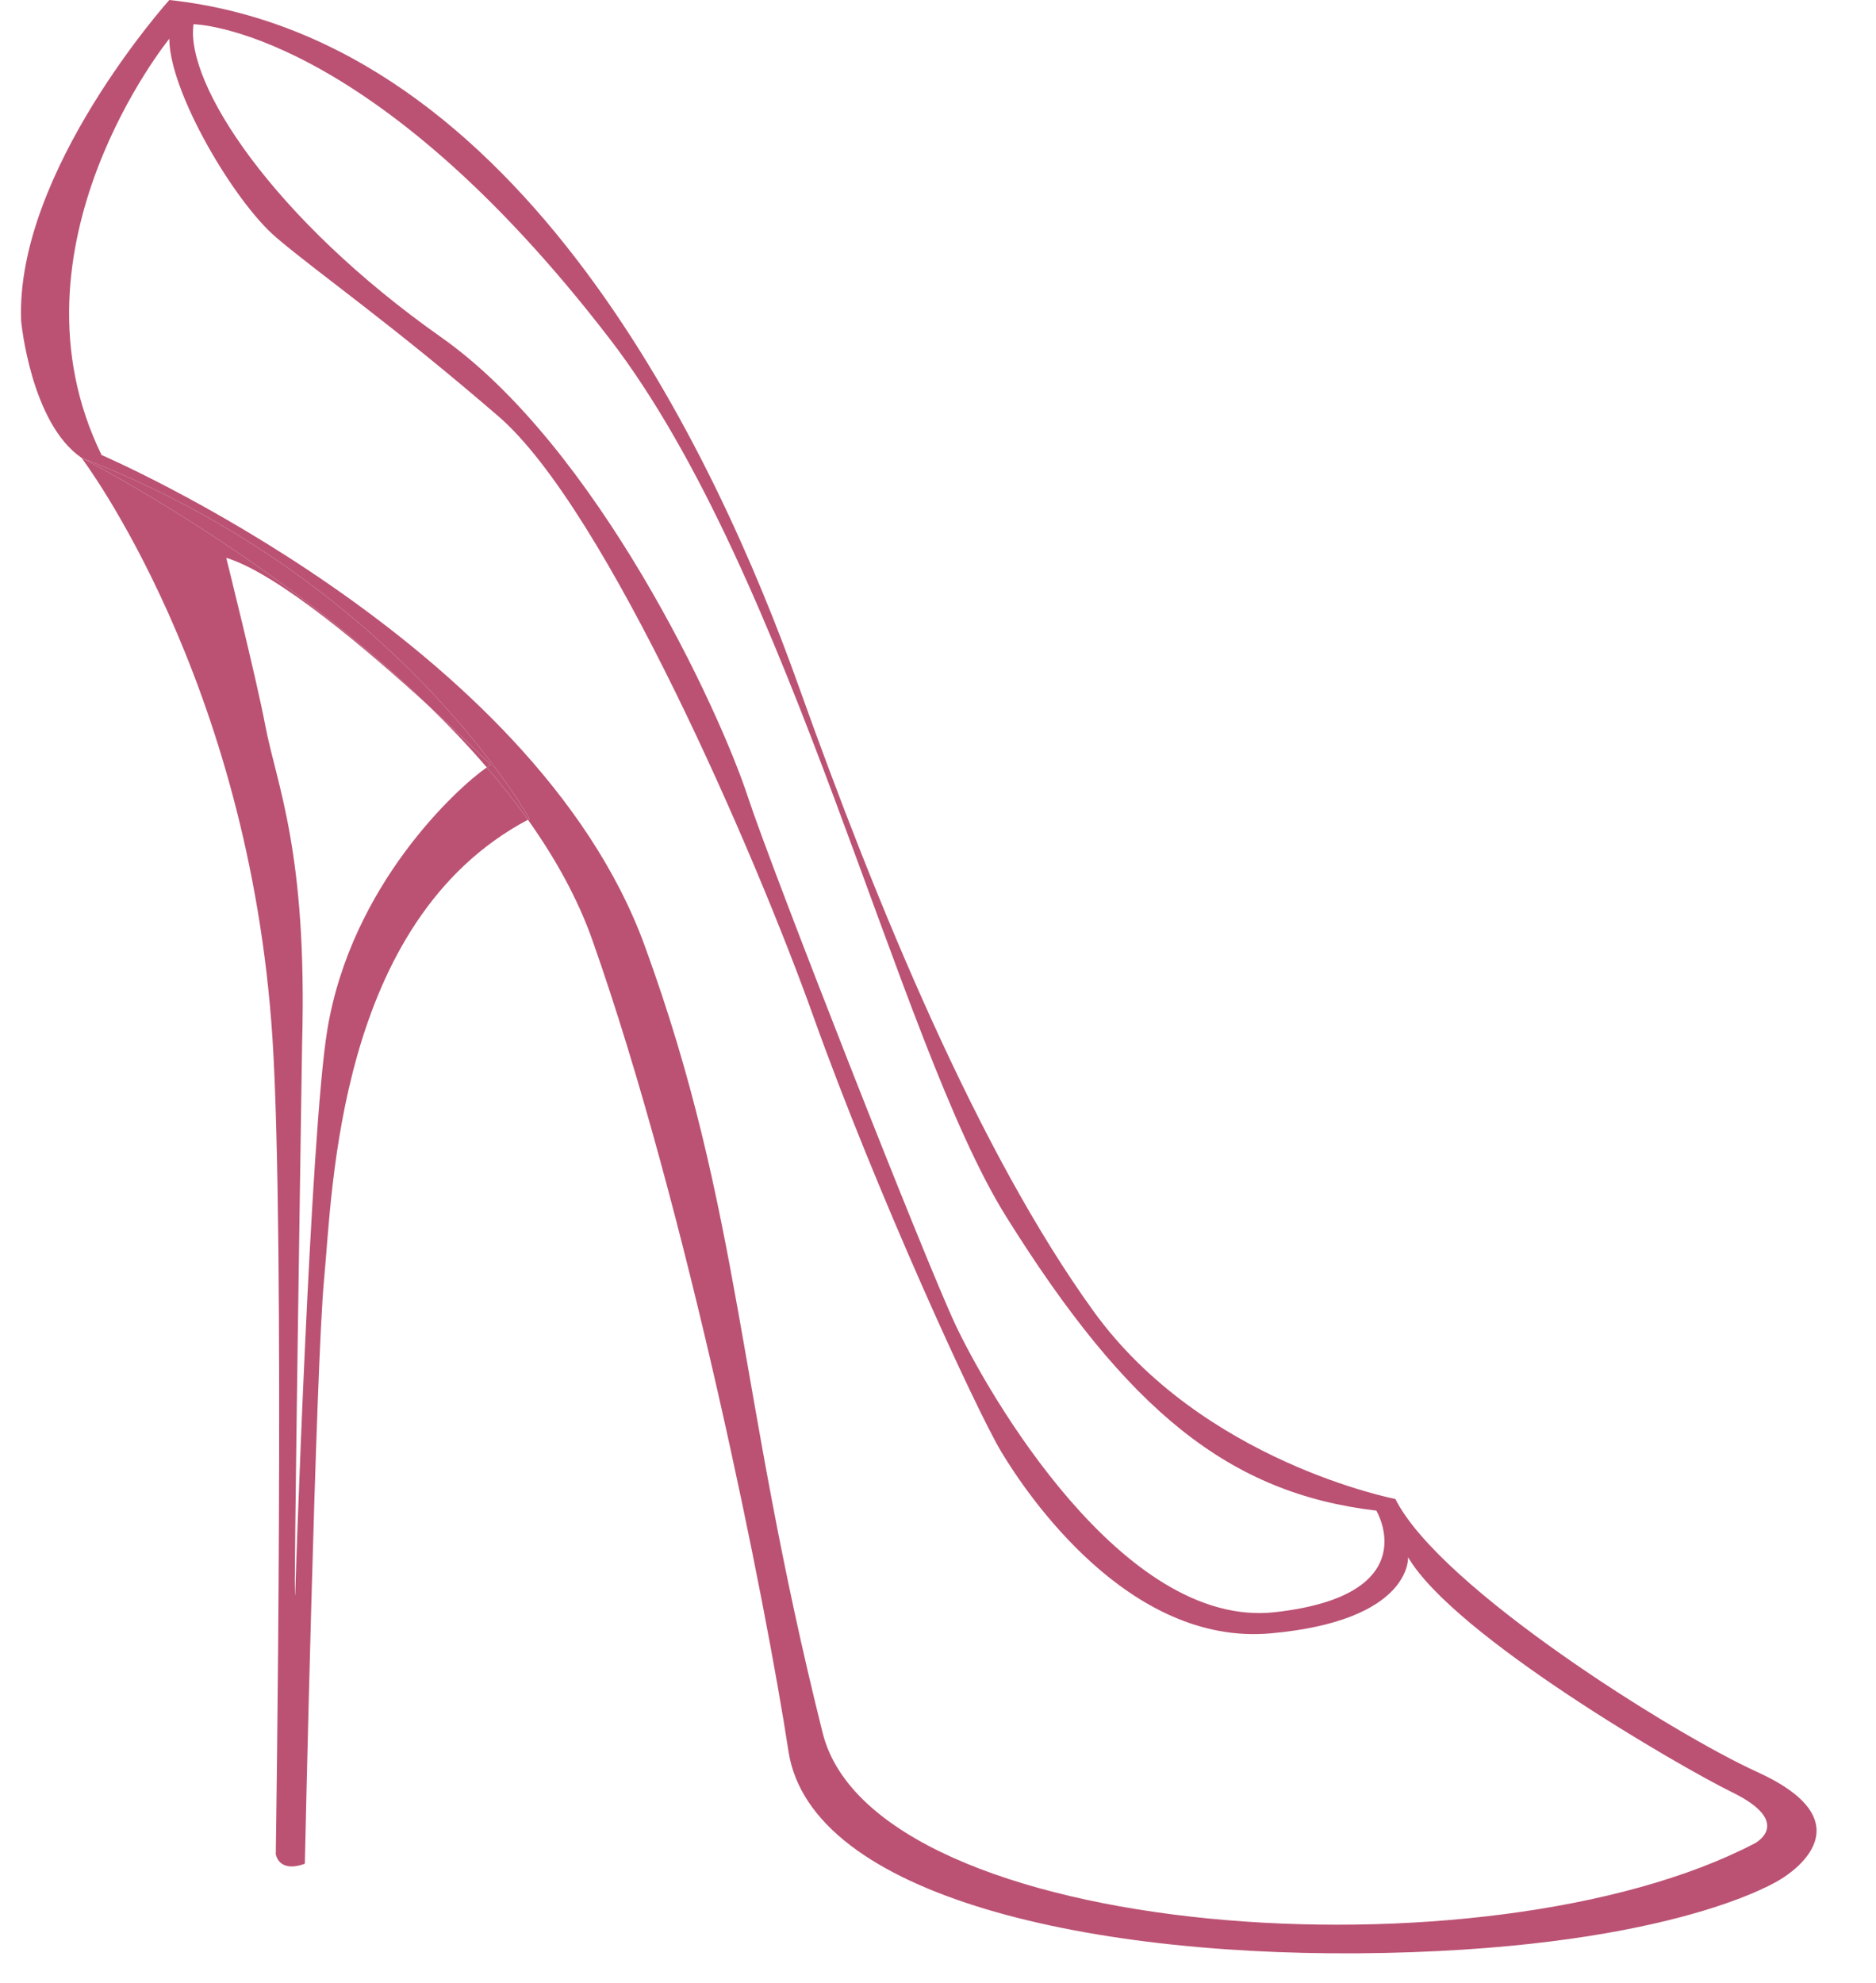 <?xml version="1.0" encoding="UTF-8" standalone="no"?><svg xmlns="http://www.w3.org/2000/svg" xmlns:xlink="http://www.w3.org/1999/xlink" fill="#bb5273" height="1058.4" preserveAspectRatio="xMidYMid meet" version="1" viewBox="-11.2 0.0 1001.6 1058.4" width="1001.6" zoomAndPan="magnify"><g id="change1_1"><path d="M 926.961 945.852 C 882.543 925.664 757.512 847.582 733.793 800.129 C 733.793 800.129 630.879 780.352 572.82 700.16 C 511.004 614.785 456.605 482.316 415.242 366.355 C 371.195 242.891 267.285 20.34 79.199 0 C 79.199 0 -3.281 91.855 0.102 171.496 C 0.102 171.496 5.184 225.723 32.297 244.359 C 200.602 309.305 271.52 437.086 271.52 437.086 C 271.23 437.238 270.961 437.41 270.668 437.566 C 285.27 458.09 297.238 479.629 305.102 501.906 C 355.93 645.938 397.891 856.777 409.75 934.719 C 421.609 1012.664 572.82 1045.824 728.711 1042.434 C 884.598 1039.047 939.125 1003.328 939.125 1003.328 C 939.125 1003.328 990.32 974.656 926.961 945.852 Z M 92.129 12.922 C 92.129 12.922 186.09 14.078 314.34 180.879 C 411.594 307.344 467.66 555.984 525.945 649.328 C 590.824 753.223 645.09 797.148 723.629 806.348 C 723.629 806.348 750.734 851.527 669.406 860.57 C 588.074 869.609 515.785 743.09 498.832 706.945 C 481.887 670.785 400.473 463.172 388.25 425.828 C 372.445 377.566 307.234 238.422 224.418 180.078 C 134.312 116.594 87.605 44.555 92.129 12.922 Z M 925.812 983.871 C 783.48 1058.43 455.828 1036.094 428.035 925.059 C 382.188 741.863 385.043 647.352 332.953 504.668 C 273.52 341.883 43.031 242.891 43.031 242.891 C -11.23 131.785 79.199 20.68 79.199 20.68 C 79.199 48.91 113.762 107.637 136.355 126.836 C 158.949 146.043 197.305 172.523 254.922 222.227 C 312.527 271.926 392.348 456.543 423.062 542.559 C 456.375 635.82 509.852 752.391 523.41 774.988 C 536.957 797.582 591.465 878.641 667.152 871.863 C 742.836 865.09 740.57 831.199 740.57 831.199 C 765.242 873.371 886.586 943.496 913.41 956.586 C 946.766 972.859 925.812 983.871 925.812 983.871" fill="inherit"/><path d="M 163.598 549.426 C 154.402 604.613 146.41 850.211 146.41 850.211 C 145.188 874.766 150.098 556.789 150.098 556.789 C 152.93 454.27 136.523 419.238 130.457 387.371 C 125.547 361.594 109.586 297.758 109.586 297.758 C 137.148 306.176 185.242 347.078 217.543 376.664 C 135.723 297.266 32.297 244.359 32.297 244.359 C 32.297 244.359 122.023 362.336 134.312 554.844 C 141.082 661.023 136.043 989.656 136.043 989.656 C 136.043 989.656 137.34 999.988 151.555 994.828 C 151.555 994.828 157.367 728.48 161.887 682.156 C 166.391 635.984 168.633 491.688 270.668 437.566 C 263.867 428.016 256.488 418.691 248.691 409.613 C 232.797 420.668 176.473 472.211 163.598 549.426" fill="inherit"/><path d="M 32.297 244.359 C 32.297 244.359 135.723 297.266 217.543 376.664 C 237.027 394.512 250.766 408.246 250.766 408.246 C 250.184 408.594 249.473 409.066 248.691 409.613 C 256.488 418.691 263.867 428.016 270.668 437.566 C 270.961 437.41 271.23 437.238 271.52 437.086 C 271.52 437.086 200.602 309.305 32.297 244.359" fill="inherit"/><path d="M 248.691 409.613 C 249.473 409.066 250.184 408.594 250.766 408.246 C 250.766 408.246 237.027 394.512 217.543 376.664 C 228.406 387.207 238.879 398.207 248.691 409.613" fill="inherit"/></g></svg>